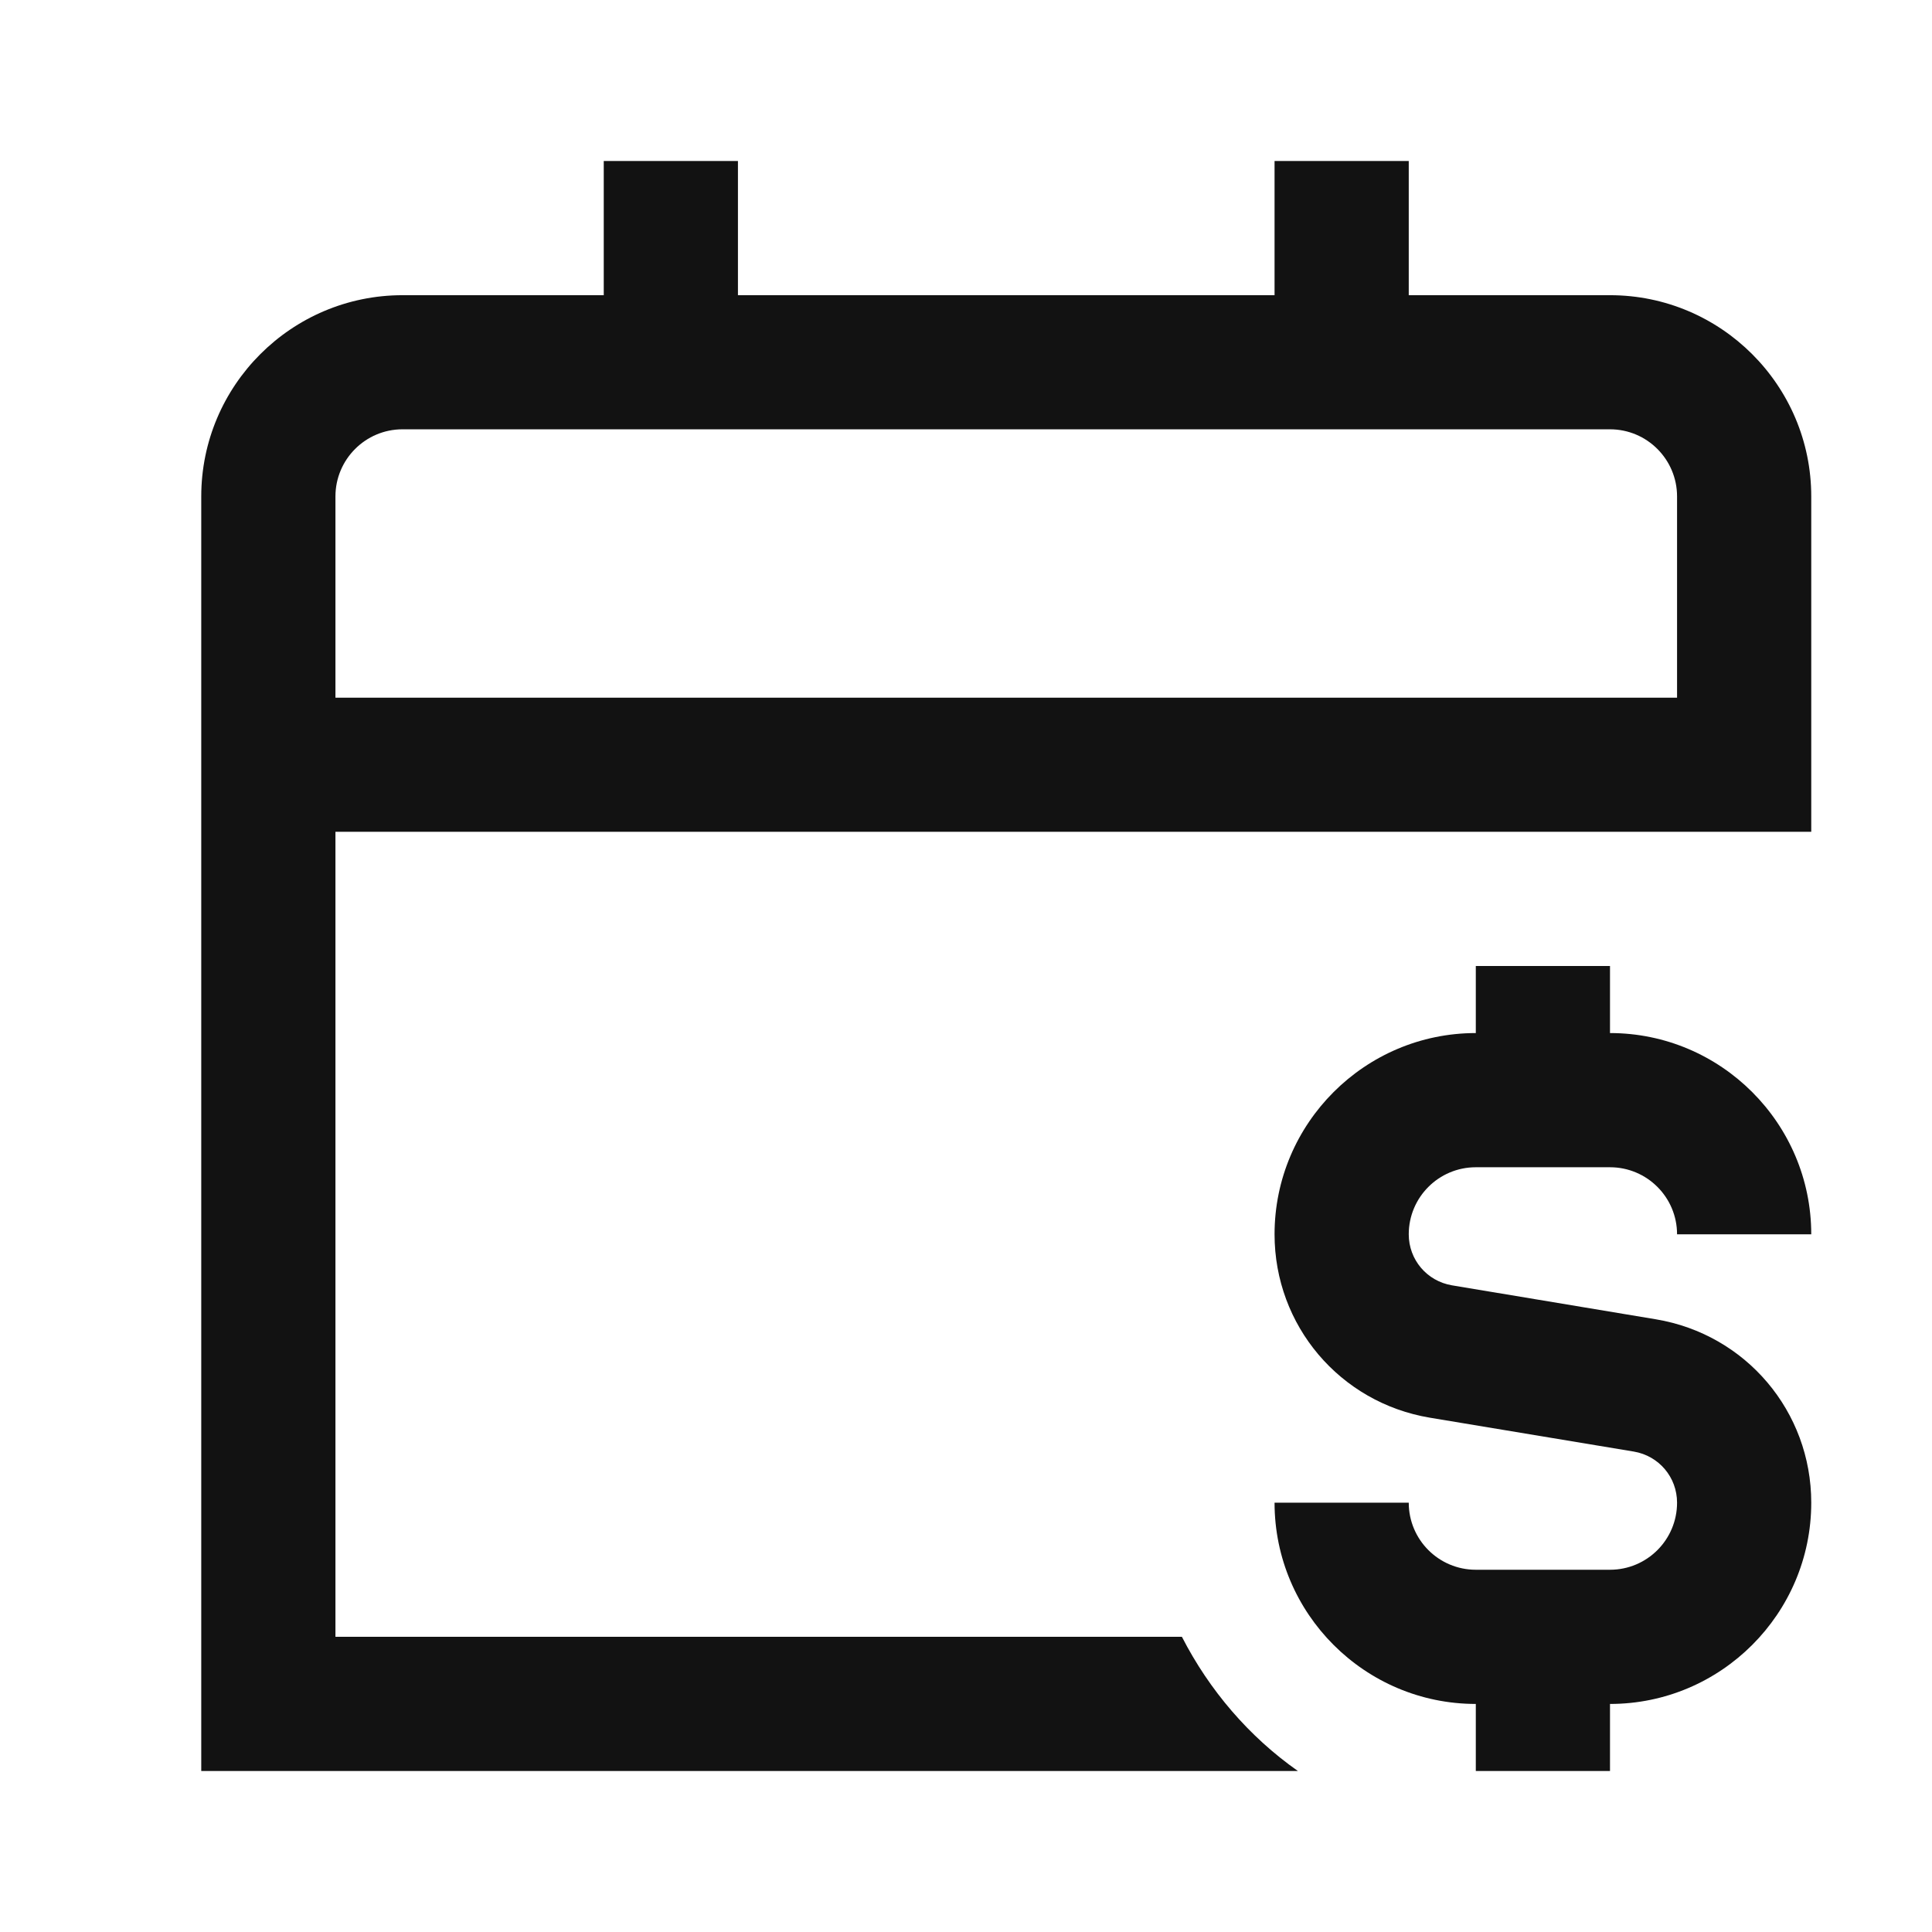 <svg xmlns="http://www.w3.org/2000/svg" fill="none" viewBox="0 0 24 24" height="24" width="24">
<path fill="#121212" d="M17.5 15.333C17.5 15.649 17.726 15.915 18.038 15.967L20.571 16.389C21.689 16.576 22.5 17.534 22.5 18.667C22.5 20.045 21.378 21.167 20 21.167V22H18.333V21.167C16.955 21.167 15.833 20.045 15.833 18.667H17.5C17.5 19.127 17.873 19.5 18.333 19.5H20C20.46 19.5 20.833 19.127 20.833 18.667C20.833 18.351 20.608 18.085 20.296 18.032L17.762 17.611C16.644 17.424 15.833 16.466 15.833 15.333C15.833 13.955 16.955 12.833 18.333 12.833V12H20V12.833C21.378 12.833 22.5 13.955 22.5 15.333H20.833C20.833 14.873 20.46 14.5 20 14.5H18.333C17.873 14.5 17.5 14.873 17.5 15.333ZM22.5 6.167V10.333H4.167V20.333H14.682C15.023 20.997 15.515 21.573 16.123 22H2.5V6.167C2.5 4.788 3.622 3.667 5 3.667H7.5V2H9.167V3.667H15.833V2H17.5V3.667H20C21.378 3.667 22.5 4.788 22.5 6.167ZM20.833 6.167C20.833 5.707 20.46 5.333 20 5.333H5C4.54 5.333 4.167 5.707 4.167 6.167V8.667H20.833V6.167Z"></path>
</svg>
